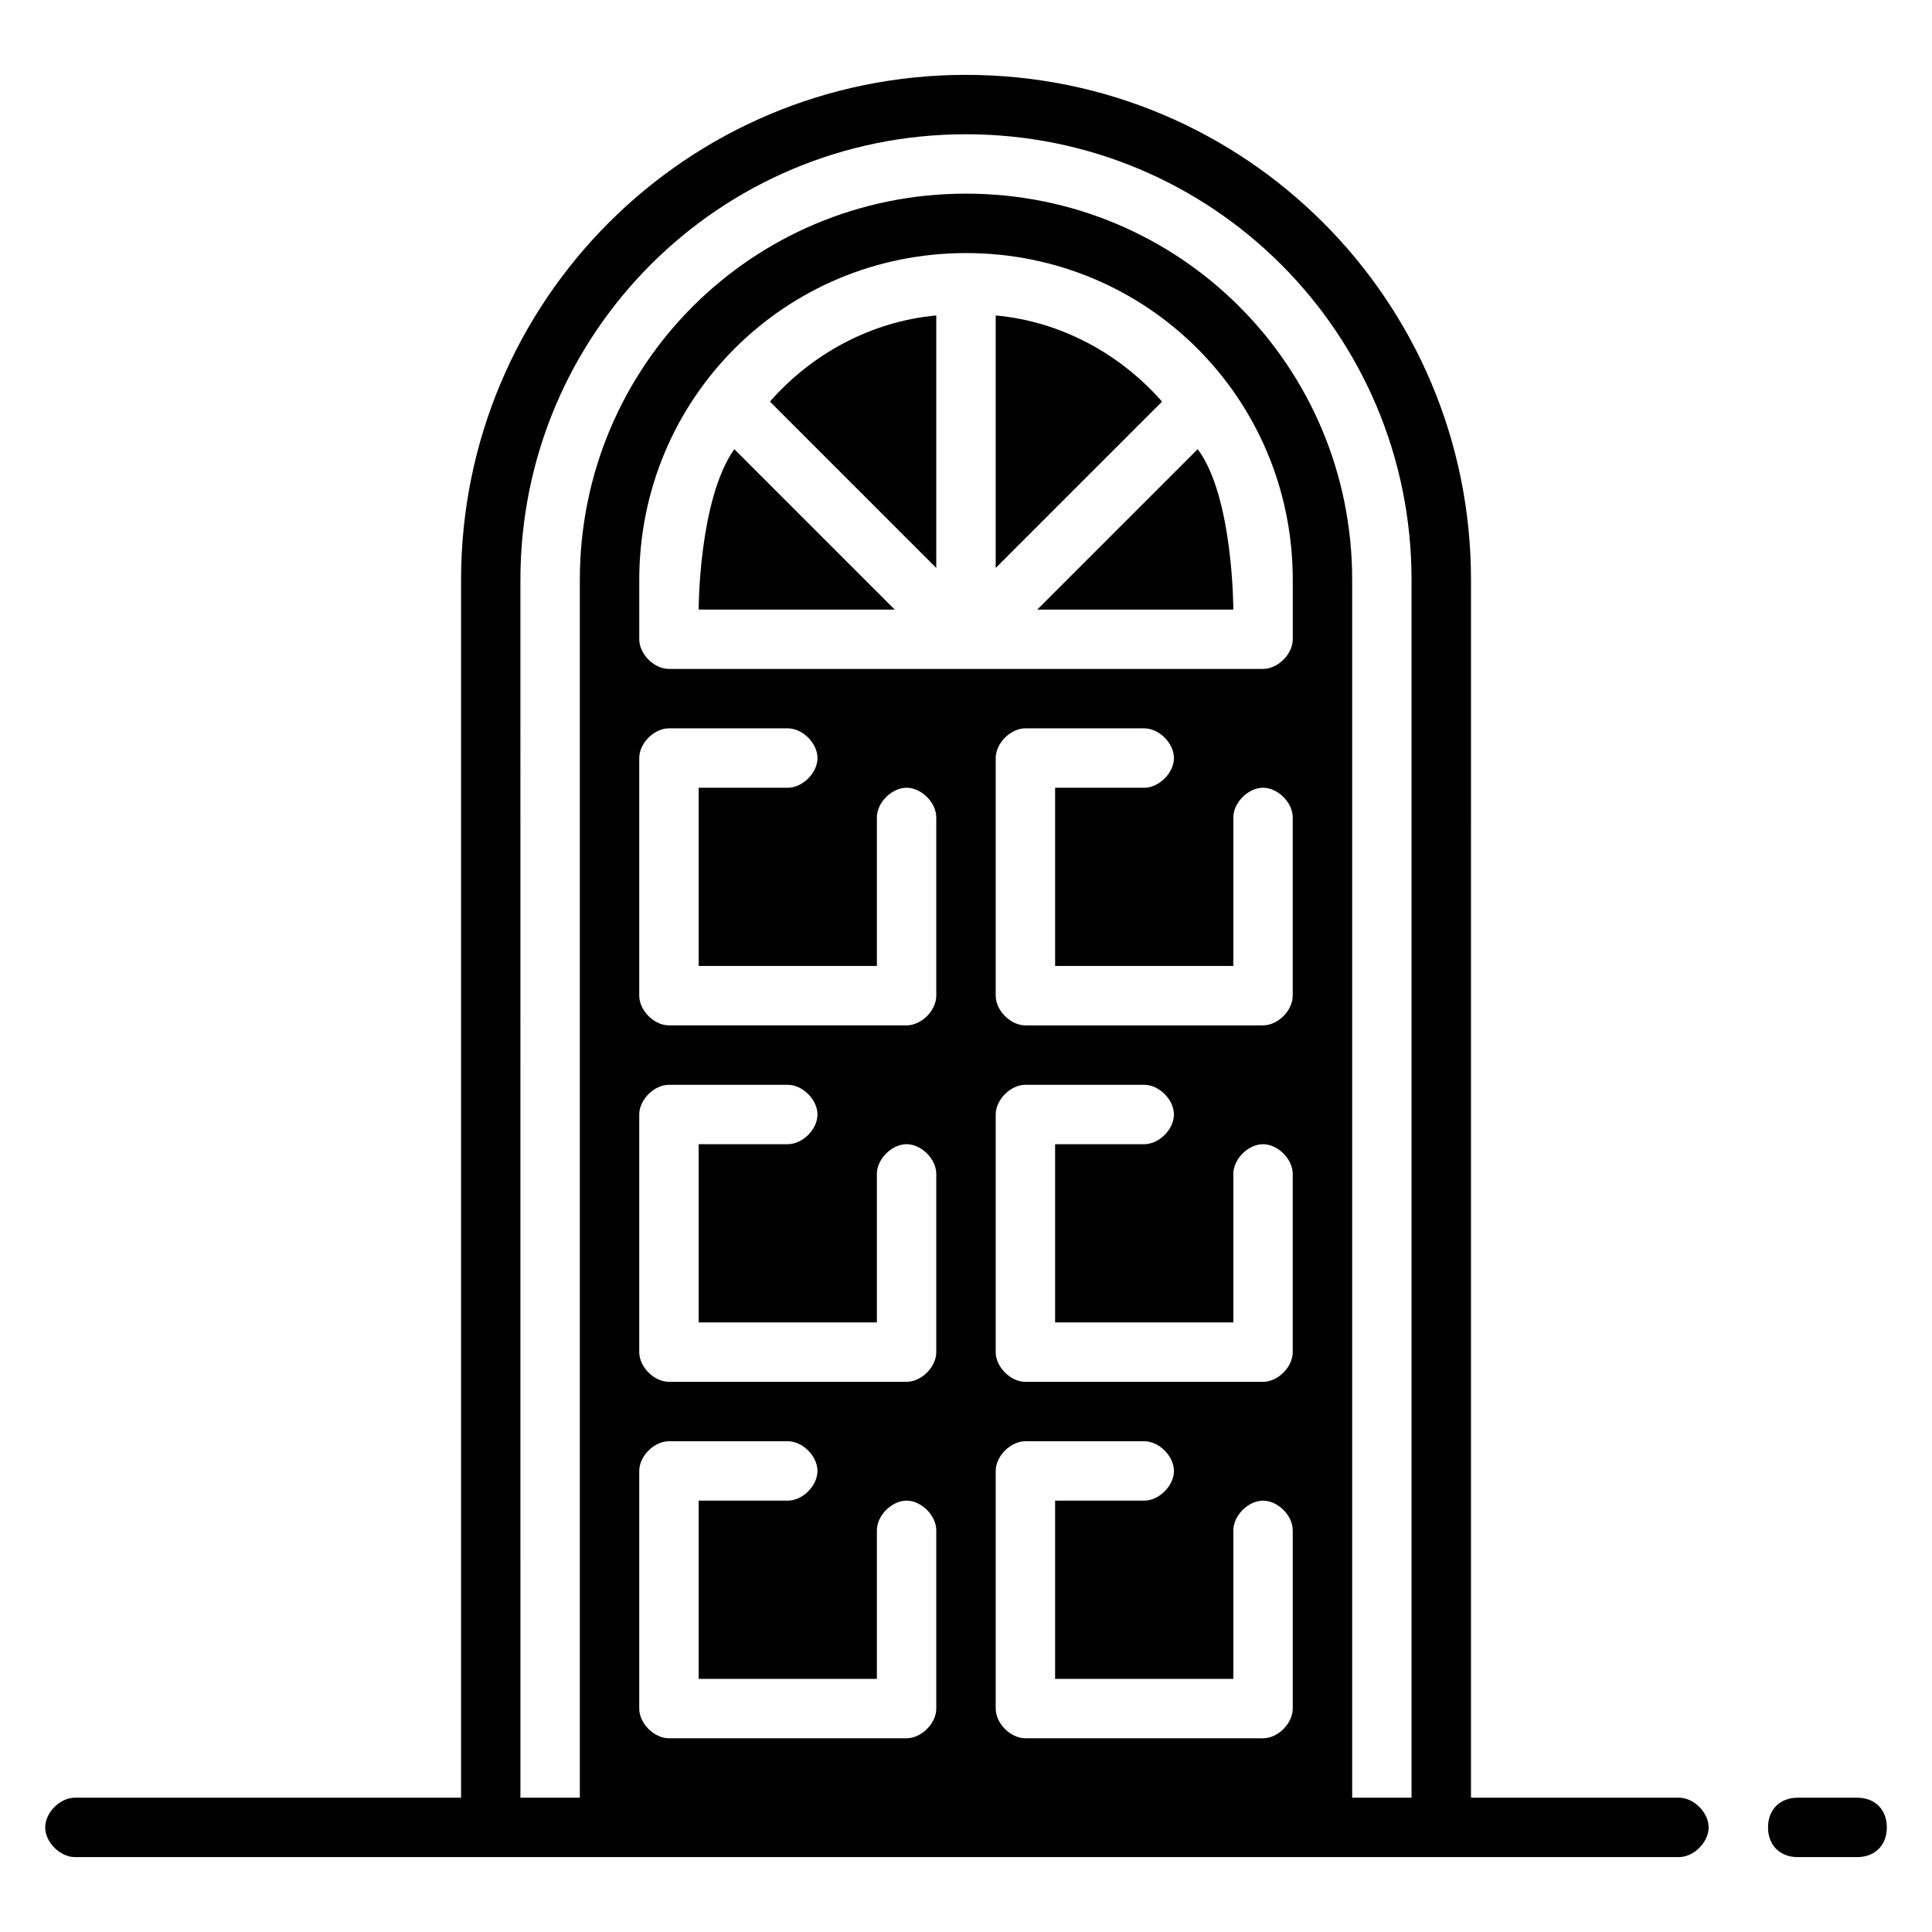 <?xml version="1.0" encoding="UTF-8"?>
<!-- Uploaded to: ICON Repo, www.iconrepo.com, Generator: ICON Repo Mixer Tools -->
<svg fill="#000000" width="800px" height="800px" version="1.1" viewBox="144 144 512 512" xmlns="http://www.w3.org/2000/svg">
 <g>
  <path d="m636.16 620.41h-15.742c-4.723 0-7.871 3.148-7.871 7.871s3.148 7.871 7.871 7.871h15.742c4.723 0 7.871-3.148 7.871-7.871s-3.148-7.871-7.871-7.871z"/>
  <path d="m588.93 620.41h-55.105l0.004-322.75c0-73.996-59.828-133.82-133.82-133.82-74-0.004-133.82 59.824-133.82 133.82v322.75l-102.34-0.004c-3.938 0-7.871 3.938-7.871 7.871 0 3.938 3.938 7.871 7.871 7.871h425.09c3.938 0 7.871-3.938 7.871-7.871 0.004-3.934-3.934-7.871-7.871-7.871zm-118.08-31.488v-39.359c0-3.938 3.938-7.871 7.871-7.871 3.938 0 7.871 3.938 7.871 7.871v47.23c0 3.938-3.938 7.871-7.871 7.871h-62.977c-3.938 0-7.871-3.938-7.871-7.871v-62.977c0-3.938 3.938-7.871 7.871-7.871h31.488c3.938 0 7.871 3.938 7.871 7.871 0 3.938-3.938 7.871-7.871 7.871h-23.617v47.23zm7.871-78.719h-62.977c-3.938 0-7.871-3.938-7.871-7.871v-62.977c0-3.938 3.938-7.871 7.871-7.871h31.488c3.938 0 7.871 3.938 7.871 7.871 0 3.938-3.938 7.871-7.871 7.871h-23.617v47.23h47.23v-39.359c0-3.938 3.938-7.871 7.871-7.871 3.938 0 7.871 3.938 7.871 7.871v47.23c0.004 3.938-3.93 7.875-7.867 7.875zm0-94.465h-62.977c-3.938 0-7.871-3.938-7.871-7.871v-62.977c0-3.938 3.938-7.871 7.871-7.871h31.488c3.938 0 7.871 3.938 7.871 7.871 0 3.938-3.938 7.871-7.871 7.871h-23.617v47.23h47.23v-39.359c0-3.938 3.938-7.871 7.871-7.871 3.938 0 7.871 3.938 7.871 7.871v47.23c0.004 3.938-3.93 7.875-7.867 7.875zm0-94.465h-157.44c-3.938 0-7.871-3.938-7.871-7.871v-15.742c0-48.02 38.574-86.594 86.594-86.594s86.594 38.574 86.594 86.594v15.742c-0.004 3.938-3.938 7.871-7.875 7.871zm-157.44 15.746h31.488c3.938 0 7.871 3.938 7.871 7.871 0 3.938-3.938 7.871-7.871 7.871h-23.617v47.23h47.23v-39.359c0-3.938 3.938-7.871 7.871-7.871 3.938 0 7.871 3.938 7.871 7.871v47.23c0 3.938-3.938 7.871-7.871 7.871h-62.977c-3.938 0-7.871-3.938-7.871-7.871v-62.977c0.004-3.934 3.941-7.867 7.875-7.867zm0 94.465h31.488c3.938 0 7.871 3.938 7.871 7.871 0 3.938-3.938 7.871-7.871 7.871h-23.617v47.23h47.23v-39.359c0-3.938 3.938-7.871 7.871-7.871 3.938 0 7.871 3.938 7.871 7.871v47.23c0 3.938-3.938 7.871-7.871 7.871h-62.977c-3.938 0-7.871-3.938-7.871-7.871v-62.977c0.004-3.934 3.941-7.867 7.875-7.867zm0 94.461h31.488c3.938 0 7.871 3.938 7.871 7.871 0 3.938-3.938 7.871-7.871 7.871h-23.617v47.23h47.23v-39.359c0-3.938 3.938-7.871 7.871-7.871 3.938 0 7.871 3.938 7.871 7.871v47.23c0 3.938-3.938 7.871-7.871 7.871h-62.977c-3.938 0-7.871-3.938-7.871-7.871v-62.977c0.004-3.93 3.941-7.867 7.875-7.867zm181.06 94.465v-322.75c0-56.68-45.656-102.34-102.34-102.34s-102.34 45.656-102.34 102.34v322.75h-15.742l-0.004-322.75c0-65.336 52.742-118.08 118.08-118.08 65.336 0 118.08 52.742 118.08 118.08v322.75z"/>
  <path d="m329.15 305.54h51.957l-42.508-42.508c-9.449 13.379-9.449 42.508-9.449 42.508z"/>
  <path d="m418.89 305.54h51.957s0-29.914-9.445-42.508z"/>
  <path d="m407.87 227.6v66.914l44.082-44.082c-11.02-12.598-26.766-21.258-44.082-22.832z"/>
  <path d="m348.04 250.43 44.082 44.082v-66.914c-17.316 1.578-33.062 10.238-44.082 22.832z"/>
 </g>
</svg>